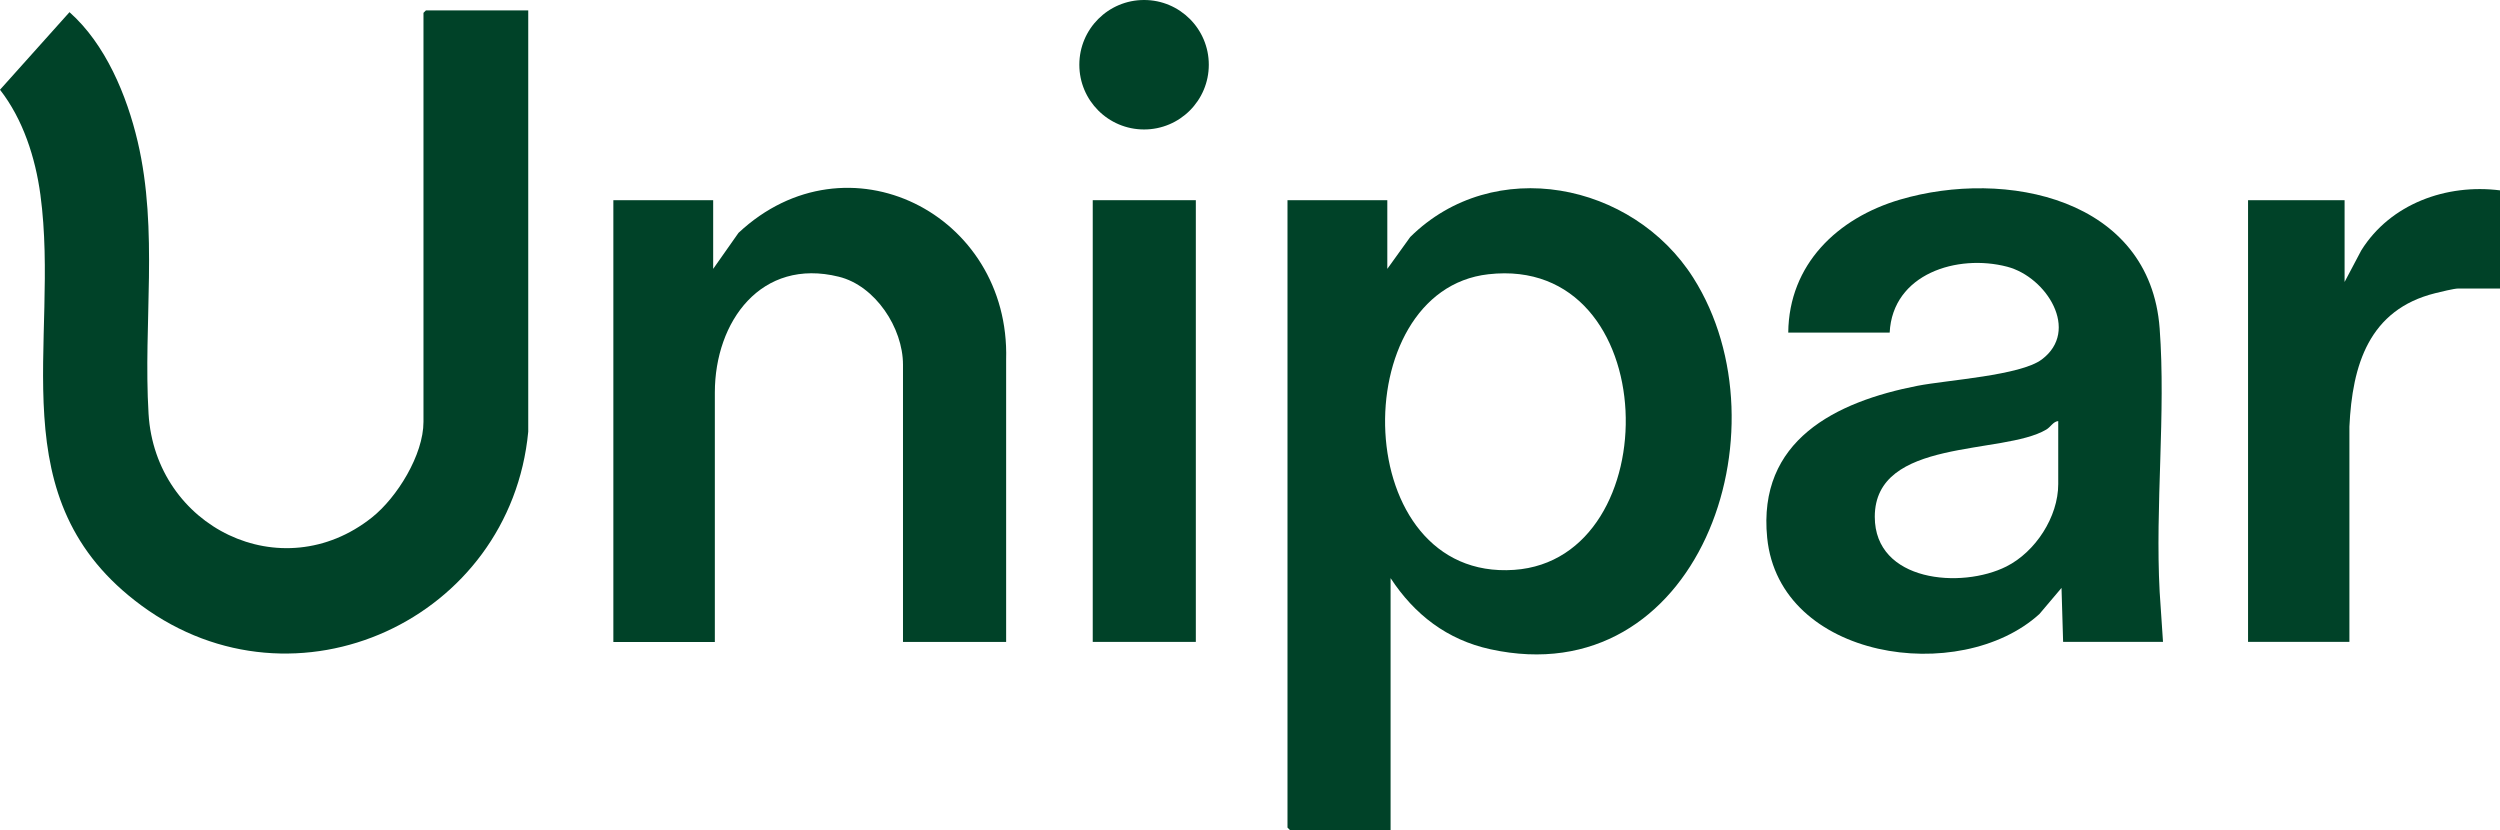 <svg xmlns="http://www.w3.org/2000/svg" id="Camada_2" data-name="Camada 2" viewBox="0 0 404.74 134.38"><defs><style>      .cls-1 {        fill: #004228;      }    </style></defs><g id="Camada_1-2" data-name="Camada 1"><path class="cls-1" d="M85.52,1.68v68.21c-2.89,30.35-37.62,46.53-62.61,28.15C-.48,80.85,9.8,55.7,6.54,31.52c-.81-6-2.81-12.2-6.54-16.99L11.25,1.97c5.82,5.15,9.28,13.46,11.04,20.95,3.4,14.48.88,29.42,1.76,44.06,1.09,18.35,21.54,28.42,36.16,16.8,4.08-3.24,8.35-10.15,8.35-15.49V2.08l.4-.4h16.56Z"></path><path class="cls-1" d="M225.13,93.59v40.79h-16.29l-.4-.4V32.41h16.16v11.12l3.71-5.16c13.5-13.34,36.01-8.88,45.83,6.61,15.61,24.64.75,67.49-32.86,60.13-6.99-1.53-12.29-5.61-16.16-11.53ZM240.97,44.4c-23.36,2.63-22.52,49.7,4.16,47.86,25.12-1.73,24.36-51.08-4.16-47.86Z"></path><path class="cls-1" d="M350.17,103.92h-16.16l-.26-8.74-3.58,4.23c-12.84,11.66-42.09,7.42-44.07-12.34-1.58-15.76,11.05-22.02,24.33-24.61,4.84-.94,16.66-1.66,20.12-4.26,6.24-4.66.79-13.35-5.6-15.02-8.05-2.1-18.55,1.13-19.02,10.67h-16.42c.11-11.07,7.98-18.55,18.08-21.53,17.1-5.04,40.49-.25,42.05,20.86,1.02,13.77-.75,28.75,0,42.65l.54,8.07h0ZM333.21,68.17c-.82.09-1.19.94-1.93,1.38-7.04,4.16-27.76,1.28-27.76,14.12,0,10.55,14.02,11.71,21.31,8.04,4.69-2.36,8.39-8.01,8.39-13.34v-10.2h0Z"></path><path class="cls-1" d="M162.88,103.93h-16.69v-44.89c0-5.95-4.48-12.79-10.39-14.24-12.56-3.11-20.07,7.24-20.07,18.75v40.39h-16.43V32.41h16.16v11.12l4.1-5.83c17.59-16.45,44-3.1,43.33,20.52v45.7Z"></path><path class="cls-1" d="M404.74,30.82v15.89h-6.76c-.68,0-2.92.56-3.74.76-10.71,2.67-13.42,11.61-13.88,21.61v34.84s-16.41,0-16.41,0V32.41h15.63v13.24l2.7-5.11c4.72-7.57,13.82-10.82,22.47-9.72Z"></path><path class="cls-1" d="M193.6,32.41h-16.69v71.51h16.69V32.41Z"></path><path class="cls-1" d="M185.22,20.96c5.79,0,10.48-4.69,10.48-10.48s-4.69-10.48-10.48-10.48-10.48,4.69-10.48,10.48,4.69,10.48,10.48,10.48Z"></path></g></svg>